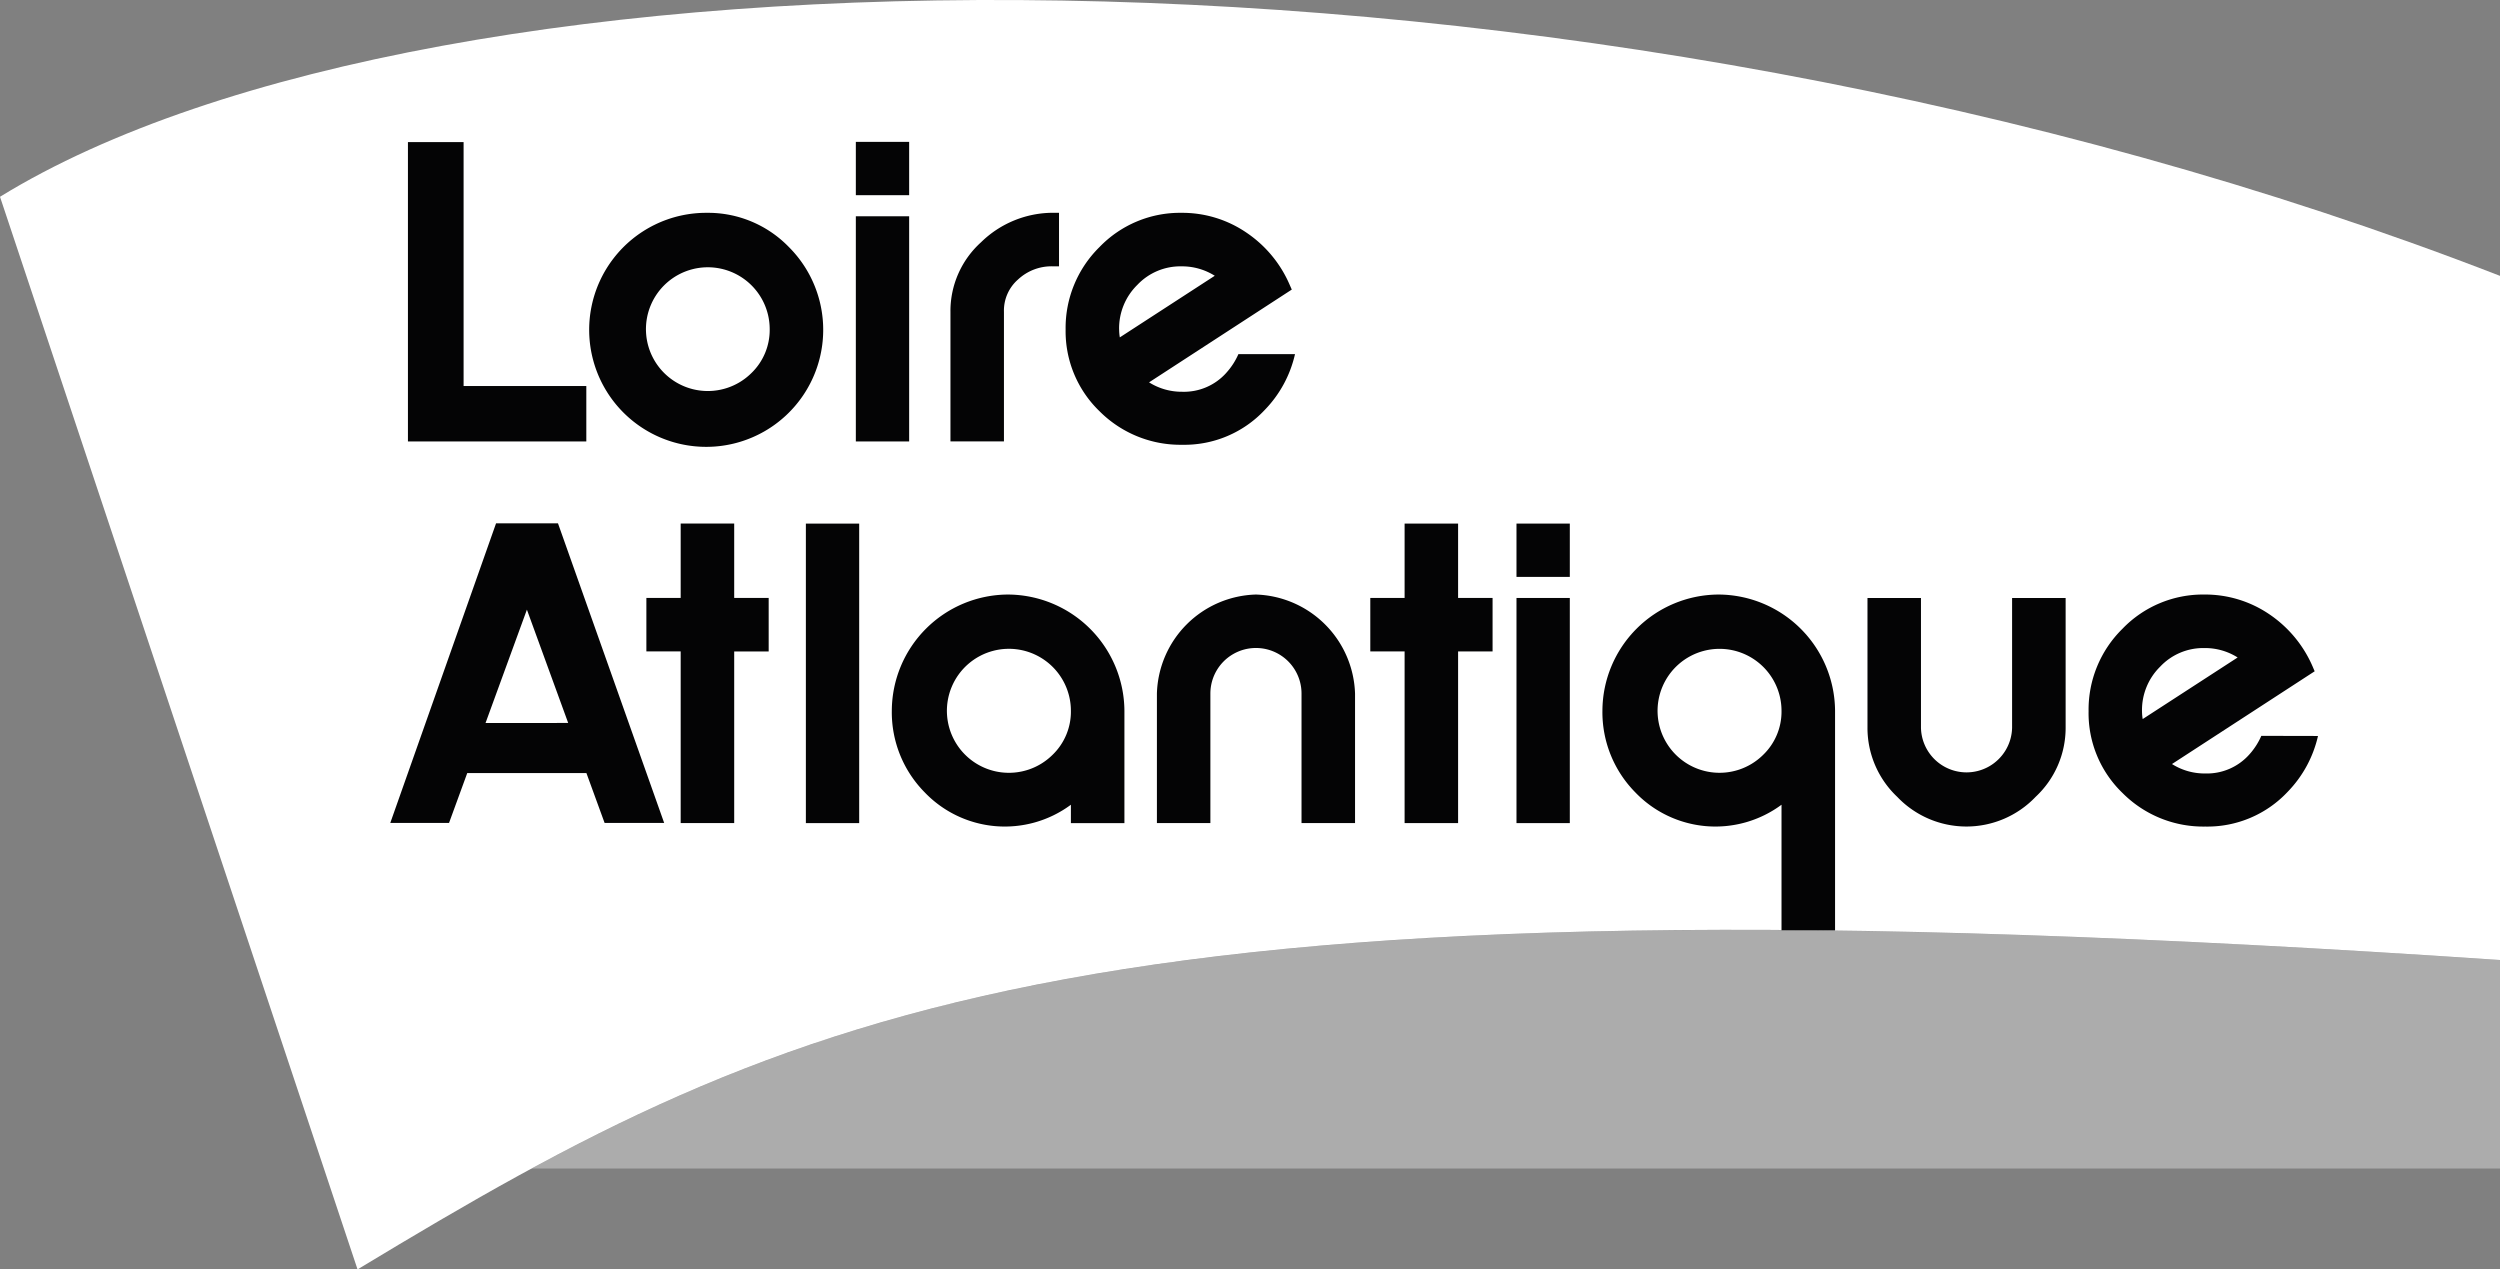 <?xml version="1.0" encoding="UTF-8"?>
<svg xmlns="http://www.w3.org/2000/svg" xmlns:xlink="http://www.w3.org/1999/xlink" id="Groupe_1822" data-name="Groupe 1822" width="98.471" height="50" viewBox="0 0 98.471 50">
  <rect x="0" y="0" width="98.471" height="50" fill="#808080" stroke="none"/>
  <defs>
    <clipPath id="clip-path">
      <rect id="Rectangle_1073" data-name="Rectangle 1073" width="98.471" height="50" fill="none"></rect>
    </clipPath>
    <clipPath id="clip-path-3">
      <rect id="Rectangle_1071" data-name="Rectangle 1071" width="77.539" height="9.404" fill="none"></rect>
    </clipPath>
  </defs>
  <g id="Groupe_1821" data-name="Groupe 1821" clip-path="url(#clip-path)">
    <g id="Groupe_1820" data-name="Groupe 1820">
      <g id="Groupe_1819" data-name="Groupe 1819" clip-path="url(#clip-path)">
        <path id="Tracé_2145" data-name="Tracé 2145" d="M0,7.751,14.083,50C31.426,39.517,42.966,34.05,98.471,37.813V10.866C61.689-3.415,17.042-2.732,0,7.751" transform="translate(0 0)" fill="#fff"></path>
        <path id="Tracé_2146" data-name="Tracé 2146" d="M110.528,38.179a4.609,4.609,0,1,0,3.235,1.35,4.432,4.432,0,0,0-3.235-1.35m1.745,6.323a2.437,2.437,0,1,1,.732-1.746,2.361,2.361,0,0,1-.732,1.746" transform="translate(-82.688 -29.796)" fill="#040405"></path>
        <rect id="Rectangle_1066" data-name="Rectangle 1066" width="2.1" height="8.869" transform="translate(33.71 8.519)" fill="#040405"></rect>
        <rect id="Rectangle_1067" data-name="Rectangle 1067" width="2.1" height="2.1" transform="translate(33.71 5.588)" fill="#040405"></rect>
        <path id="Tracé_2147" data-name="Tracé 2147" d="M171.719,39.328a3.645,3.645,0,0,0-1.212,2.749v5.1h2.107v-5.1a1.626,1.626,0,0,1,.558-1.279,1.931,1.931,0,0,1,1.371-.516h.24V38.173h-.24a4.06,4.06,0,0,0-2.824,1.154" transform="translate(-133.07 -29.792)" fill="#040405"></path>
        <path id="Tracé_2148" data-name="Tracé 2148" d="M119.419,93.926h-2.108v2.929h-1.351v2.107h1.351v6.762h2.108V98.963h1.358V96.855h-1.358Z" transform="translate(-90.5 -73.304)" fill="#040405"></path>
        <rect id="Rectangle_1068" data-name="Rectangle 1068" width="2.1" height="11.797" transform="translate(31.742 20.624)" fill="#040405"></rect>
        <path id="Tracé_2149" data-name="Tracé 2149" d="M164.566,106.656a4.595,4.595,0,0,0-4.578,4.577,4.488,4.488,0,0,0,1.291,3.21,4.371,4.371,0,0,0,5.763.492v.725h2.108v-4.427a4.609,4.609,0,0,0-4.585-4.577m1.746,6.322a2.442,2.442,0,1,1,.731-1.746,2.365,2.365,0,0,1-.731,1.746" transform="translate(-124.861 -83.238)" fill="#040405"></path>
        <path id="Tracé_2150" data-name="Tracé 2150" d="M211.44,106.656a4.014,4.014,0,0,0-3.9,3.9v5.1h2.106v-5.1a1.795,1.795,0,0,1,3.59,0v5.1h2.108v-5.1a4.032,4.032,0,0,0-3.9-3.9" transform="translate(-161.971 -83.238)" fill="#040405"></path>
        <path id="Tracé_2151" data-name="Tracé 2151" d="M249.281,93.93h-2.107v2.929h-1.351v2.106h1.351v6.762h2.107V98.966h1.358V96.859h-1.358Z" transform="translate(-191.849 -73.307)" fill="#040405"></path>
        <rect id="Rectangle_1069" data-name="Rectangle 1069" width="2.1" height="8.868" transform="translate(59.732 23.553)" fill="#040405"></rect>
        <rect id="Rectangle_1070" data-name="Rectangle 1070" width="2.1" height="2.1" transform="translate(59.732 20.623)" fill="#040405"></rect>
        <path id="Tracé_2152" data-name="Tracé 2152" d="M292.046,106.656a4.594,4.594,0,0,0-4.576,4.577,4.493,4.493,0,0,0,1.29,3.21,4.373,4.373,0,0,0,5.764.492v4.953h2.109v-8.655a4.61,4.61,0,0,0-4.587-4.577m1.747,6.322a2.441,2.441,0,1,1,.731-1.746,2.364,2.364,0,0,1-.731,1.746" transform="translate(-224.353 -83.238)" fill="#040405"></path>
        <path id="Tracé_2153" data-name="Tracé 2153" d="M340.716,112.389a1.795,1.795,0,0,1-3.589,0v-5.117H335.02v5.117a3.735,3.735,0,0,0,1.174,2.719,3.762,3.762,0,0,0,5.446,0,3.715,3.715,0,0,0,1.185-2.719v-5.117h-2.109Z" transform="translate(-261.463 -83.719)" fill="#040405"></path>
        <path id="Tracé_2154" data-name="Tracé 2154" d="M197.5,44.478a2.234,2.234,0,0,1-1.738.749,2.41,2.41,0,0,1-1.307-.371l5.621-3.654-.082-.186a4.732,4.732,0,0,0-1.715-2.065,4.478,4.478,0,0,0-2.54-.772A4.4,4.4,0,0,0,192.5,39.53a4.466,4.466,0,0,0-1.332,3.242A4.377,4.377,0,0,0,192.51,46a4.5,4.5,0,0,0,3.251,1.315,4.335,4.335,0,0,0,3.247-1.369,4.615,4.615,0,0,0,1.195-2.2h-2.23a2.683,2.683,0,0,1-.474.732m-4.224-1.706a2.4,2.4,0,0,1,.718-1.755,2.333,2.333,0,0,1,1.744-.73,2.416,2.416,0,0,1,1.306.371l-3.74,2.427a1.948,1.948,0,0,1-.027-.313" transform="translate(-149.195 -29.796)" fill="#040405"></path>
        <path id="Tracé_2155" data-name="Tracé 2155" d="M381.482,112.222a2.712,2.712,0,0,1-.473.734,2.236,2.236,0,0,1-1.739.748,2.4,2.4,0,0,1-1.307-.372l5.62-3.653-.08-.187a4.753,4.753,0,0,0-1.715-2.065,4.489,4.489,0,0,0-2.541-.771,4.4,4.4,0,0,0-3.236,1.35,4.466,4.466,0,0,0-1.333,3.243,4.365,4.365,0,0,0,1.343,3.23,4.485,4.485,0,0,0,3.25,1.316,4.336,4.336,0,0,0,3.248-1.368,4.623,4.623,0,0,0,1.195-2.2Zm-4.7-.973a2.4,2.4,0,0,1,.718-1.755,2.33,2.33,0,0,1,1.744-.73,2.4,2.4,0,0,1,1.305.371l-3.74,2.426a2.042,2.042,0,0,1-.027-.312" transform="translate(-292.412 -83.238)" fill="#040405"></path>
        <path id="Tracé_2156" data-name="Tracé 2156" d="M75.374,25.492H73.182V37.283h7.026V35.1H75.374Z" transform="translate(-57.114 -19.895)" fill="#040405"></path>
        <path id="Tracé_2157" data-name="Tracé 2157" d="M78.46,105.7h2.346L76.624,93.9H74.185l-4.166,11.8h2.314l.717-1.963h4.694Zm-4.69-3.934L75.4,97.3l1.626,4.463Z" transform="translate(-54.646 -73.287)" fill="#040405"></path>
        <g id="Groupe_1818" data-name="Groupe 1818" transform="translate(20.932 36.624)" opacity="0.35">
          <g id="Groupe_1817" data-name="Groupe 1817">
            <g id="Groupe_1816" data-name="Groupe 1816" clip-path="url(#clip-path-3)">
              <path id="Tracé_2158" data-name="Tracé 2158" d="M95.337,176.212h77.539V168c-47.989-3.253-63.114.393-77.539,8.215" transform="translate(-95.337 -166.808)" fill="#fff"></path>
            </g>
          </g>
        </g>
      </g>
    </g>
  </g>
</svg>
